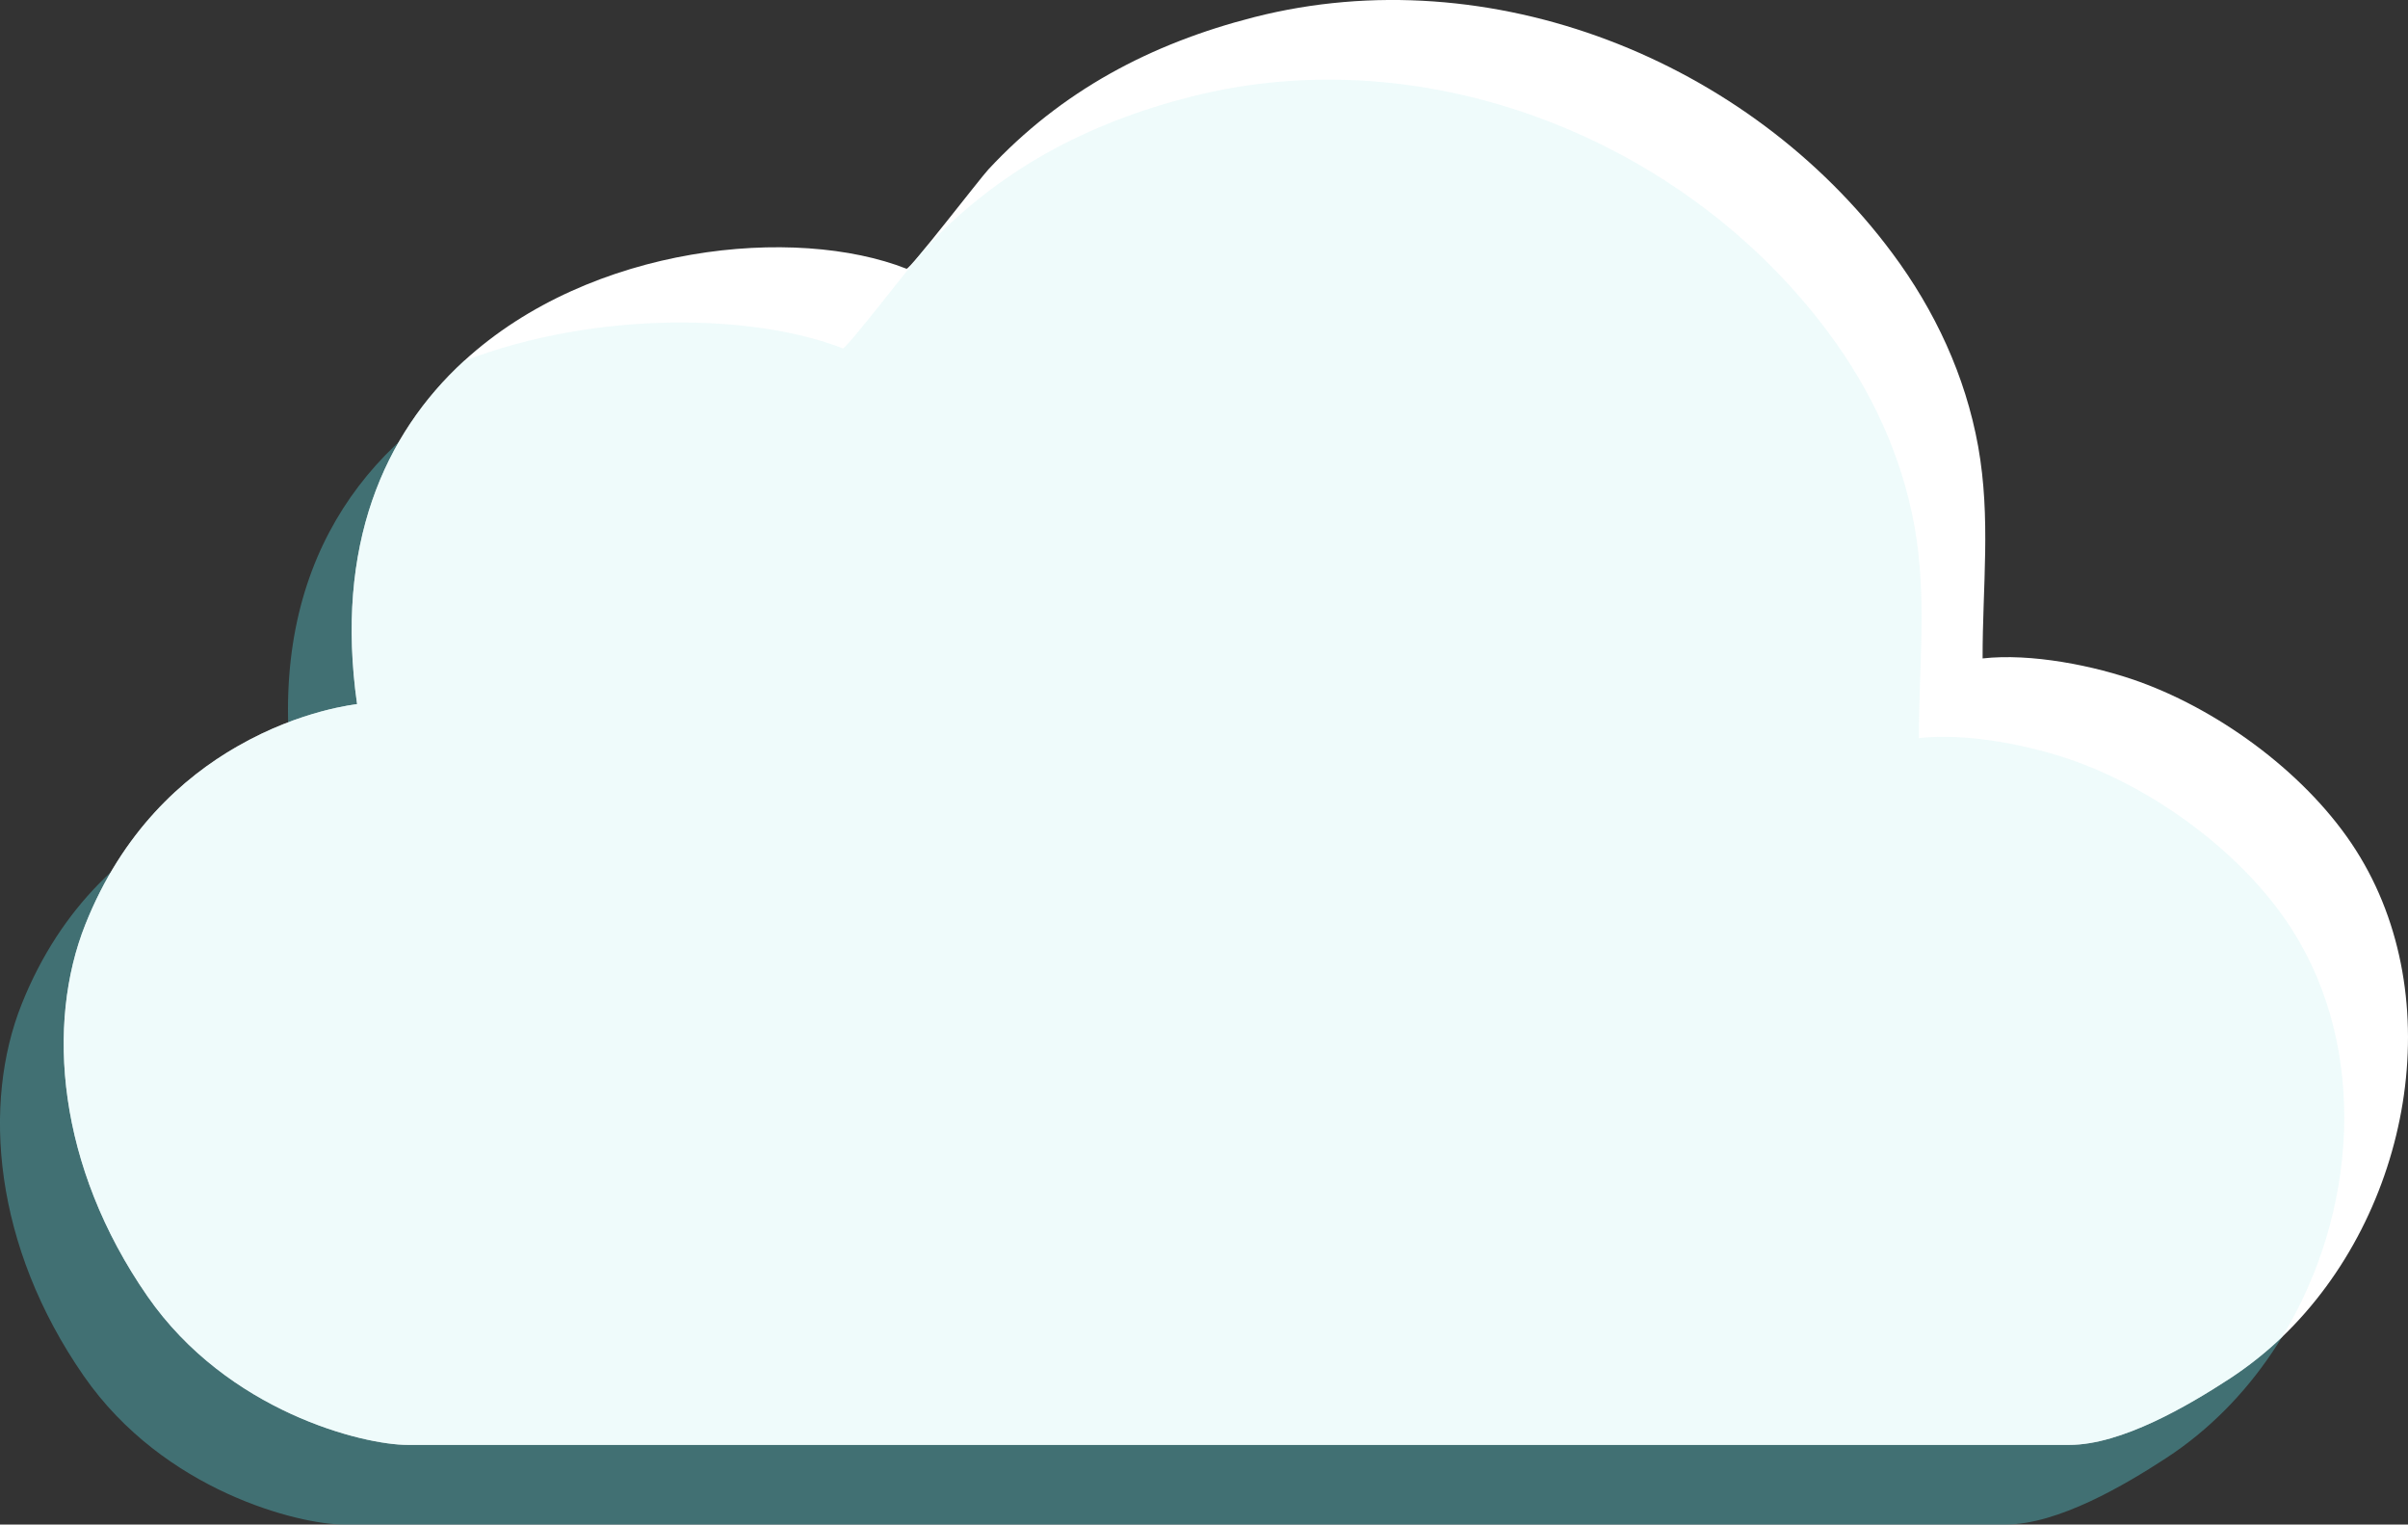 <?xml version="1.0" encoding="utf-8"?>
<!-- Generator: Adobe Illustrator 15.1.0, SVG Export Plug-In . SVG Version: 6.00 Build 0)  -->
<!DOCTYPE svg PUBLIC "-//W3C//DTD SVG 1.1//EN" "http://www.w3.org/Graphics/SVG/1.1/DTD/svg11.dtd">
<svg version="1.1" id="Ebene_1" xmlns="http://www.w3.org/2000/svg" xmlns:xlink="http://www.w3.org/1999/xlink" x="0px" y="0px"
	 width="151.189px" height="95.704px" viewBox="0 0 151.189 95.704" enable-background="new 0 0 151.189 95.704"
	 xml:space="preserve">
<rect x="0" y="0" width="151.189" height="95.704" fill="#333333" stroke="none"/>
<path opacity="0.6" fill="#4C9A9E" enable-background="new    " d="M21.589,95.704c-2.769,0-11.291-2.064-16.333-9.332
	c-5.666-8.168-6.388-17.088-3.896-23.334c5.063-12.685,17.064-13.82,17.063-13.834c-3.667-25.833,23.172-31.791,34.5-27.333
	c0.195,0.076,4.62-5.676,5.13-6.226c4.59-4.946,10.198-7.911,16.709-9.568c14.814-3.772,31.025,2.678,40.052,14.815
	c2.68,3.603,4.59,7.703,5.382,12.135c0.809,4.523,0.273,8.791,0.282,13.307c3.024-0.338,7.016,0.445,9.857,1.473
	c5.265,1.904,10.657,5.953,13.587,10.564c6.648,10.461,2.719,26.217-7.915,33.158c-2.604,1.699-6.803,4.174-10.085,4.174
	C125.794,95.704,21.6,95.704,21.589,95.704z"/>
<path fill="#FFFFFF" d="M5.359,58.032c2.32-5.82,6.11-9.21,9.53-11.17c0.01-0.01,0.021-0.01,0.021-0.01
	c4.01-2.31,7.51-2.64,7.51-2.65c-1.41-9.95,1.7-16.95,6.71-21.54c8-7.34,20.83-8.53,27.79-5.79c0.25,0,4.62-5.679,5.13-6.229
	c4.59-4.94,10.2-7.91,16.71-9.57c14.82-3.771,31.03,2.679,40.05,14.82c2.68,3.6,4.59,7.699,5.391,12.13
	c0.81,4.53,0.27,8.79,0.279,13.31c3.021-0.34,7.01,0.441,9.86,1.47c5.26,1.91,10.649,5.96,13.58,10.57
	c5.92,9.299,3.46,22.799-4.641,30.561c-1,0.96-2.1,1.829-3.27,2.6c-2.61,1.7-6.8,4.17-10.09,4.17H25.589
	c-2.771,0-11.29-2.07-16.33-9.33C3.589,73.204,2.869,64.284,5.359,58.032z"/>
<path opacity="0.6" fill="#E4F9F9" enable-background="new    " d="M5.359,58.032c2.32-5.82,6.11-9.21,9.53-11.17
	c0.01-0.01,0.021-0.01,0.021-0.01c4.01-2.31,7.51-2.64,7.51-2.65c-1.41-9.95,1.7-16.95,6.71-21.54c8.38-3.22,18.31-2.95,23.79-0.79
	c0.25,0,4.62-5.679,5.13-6.229c4.59-4.94,10.2-7.91,16.71-9.57c14.82-3.771,31.03,2.679,40.05,14.82
	c2.68,3.6,4.59,7.699,5.391,12.13c0.81,4.53,0.27,8.79,0.279,13.31c3.021-0.34,7.01,0.441,9.86,1.47
	c5.26,1.91,10.649,5.96,13.58,10.57c4.79,7.53,4.09,17.811-0.641,25.561c-1,0.96-2.1,1.829-3.27,2.6c-2.61,1.7-6.8,4.17-10.09,4.17
	H25.589c-2.771,0-11.29-2.07-16.33-9.33C3.589,73.204,2.869,64.284,5.359,58.032z"/>
</svg>
